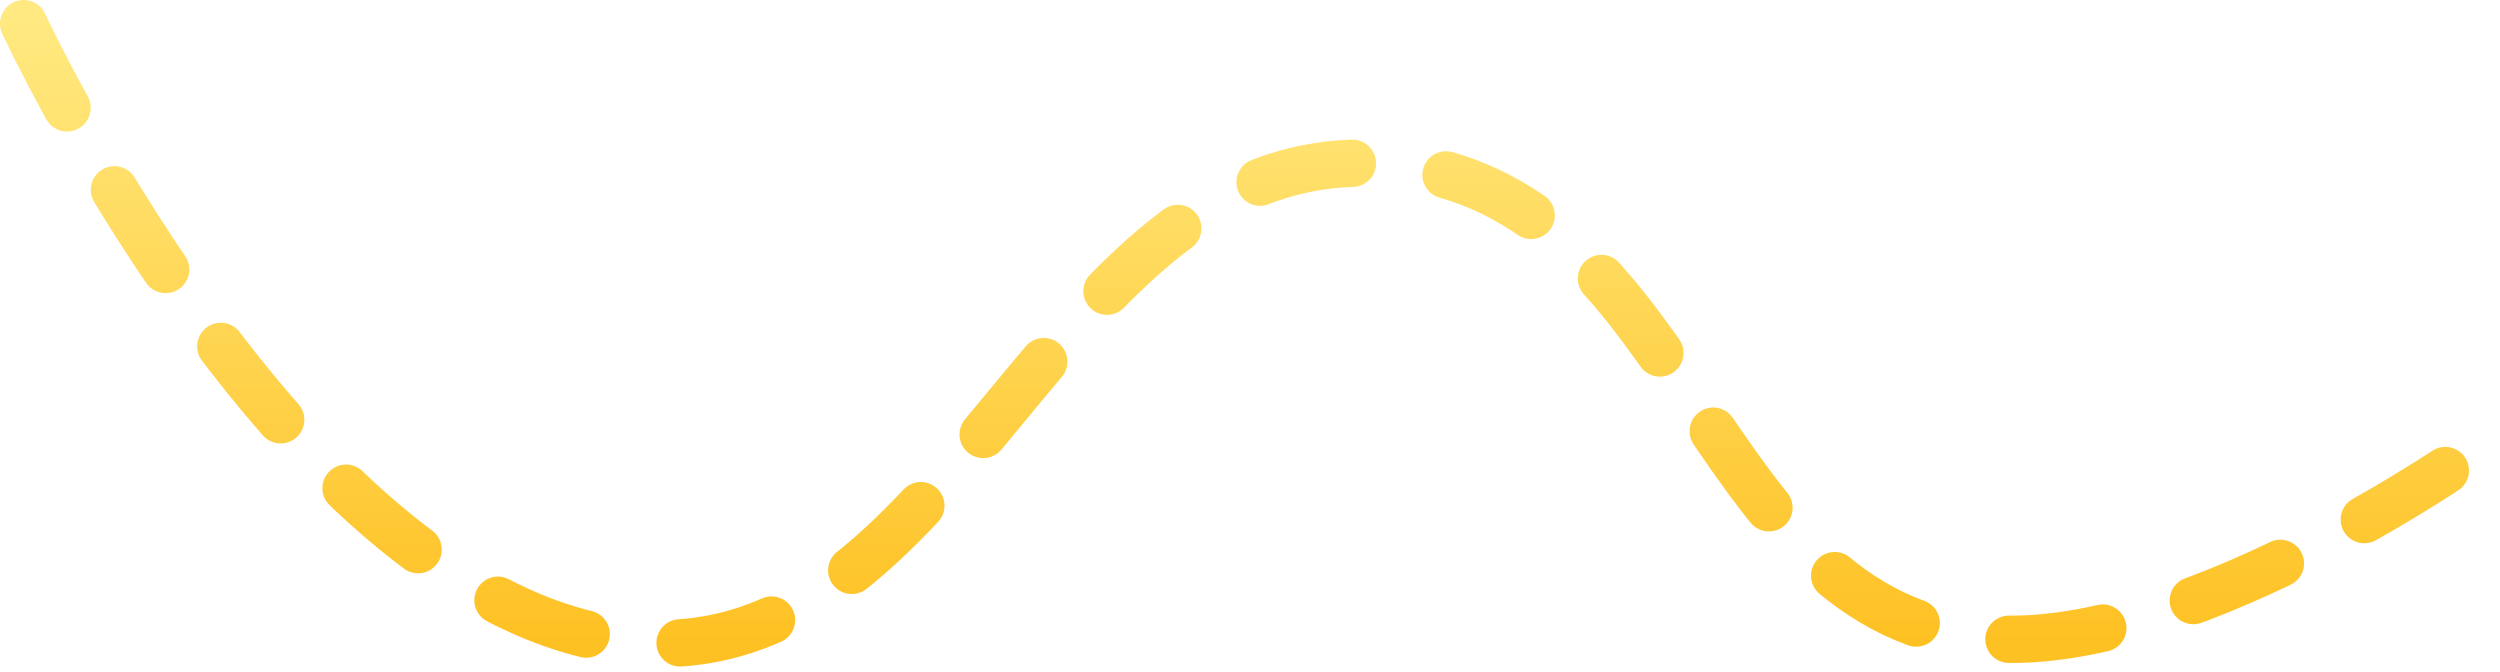 <?xml version="1.0" encoding="UTF-8"?> <svg xmlns="http://www.w3.org/2000/svg" width="264" height="71" viewBox="0 0 264 71" fill="none"> <path d="M2.5 2.5C2.5 2.5 29.907 61.678 64.5 67.5C101.981 73.808 110.3 12.668 148 17.5C179.307 21.513 179.949 66.613 211.5 67.5C232.522 68.091 261.5 47.5 261.5 47.5" stroke="url(#paint0_linear_2410_19)" stroke-width="5" stroke-linecap="round" stroke-dasharray="10 10"></path> <defs> <linearGradient id="paint0_linear_2410_19" x1="132" y1="2.5" x2="132" y2="67.957" gradientUnits="userSpaceOnUse"> <stop stop-color="#FFE980"></stop> <stop offset="1" stop-color="#FEC123"></stop> </linearGradient> </defs> </svg> 